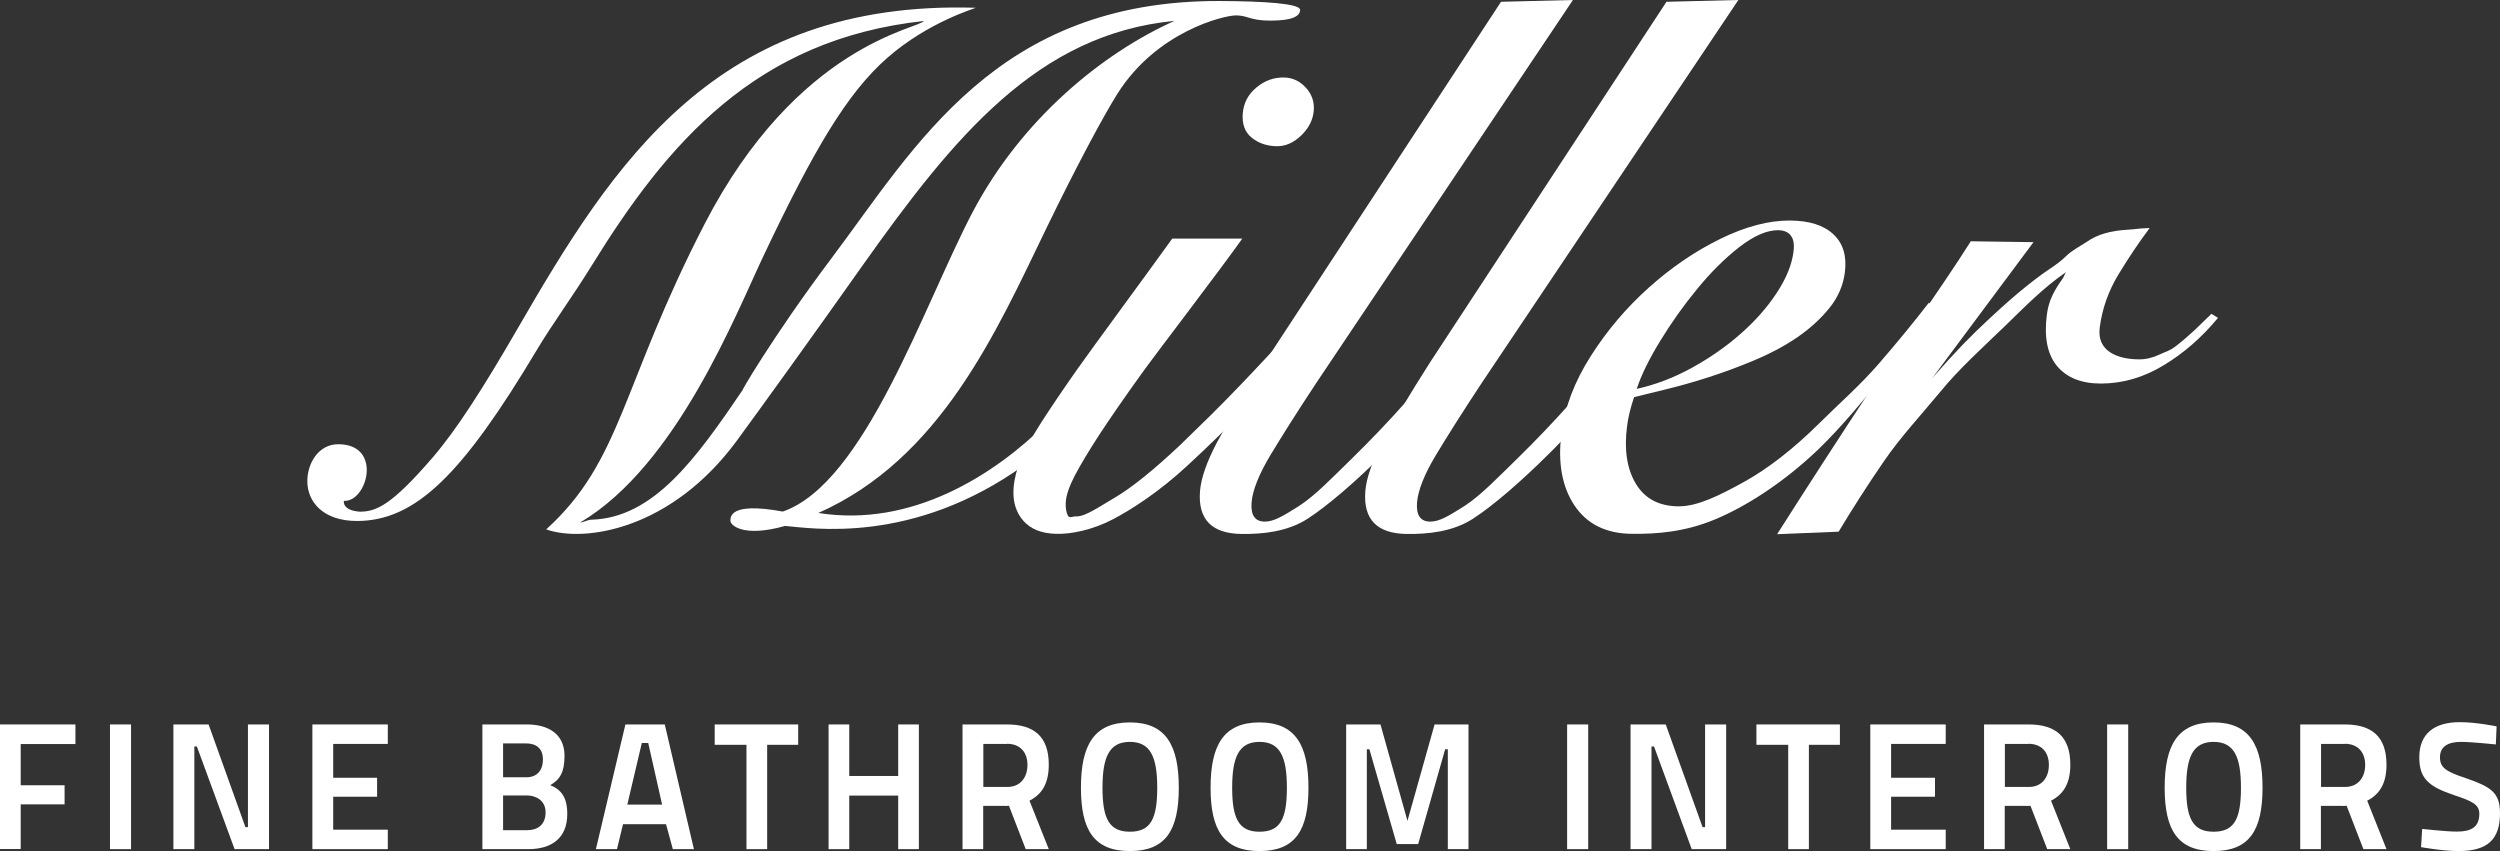 <svg width="141" height="48" viewBox="0 0 141 48" fill="none" xmlns="http://www.w3.org/2000/svg">
<rect x="0" y="0" width="141" height="48" fill="#333333" stroke="none"/>
<path d="M58.995 23.899C56.078 26.785 51.419 29.77 46.156 28.931C53.027 25.88 56.164 18.775 58.98 12.947C60.673 9.452 62.252 6.502 63.035 5.268C65.247 1.773 69.031 0.868 69.707 0.868C70.382 0.868 70.489 1.163 71.656 1.163C72.936 1.163 73.32 0.897 73.327 0.553C73.327 0.208 71.357 0.065 68.761 0.057C56.213 0.029 51.647 8.246 46.888 14.577C43.531 19.041 41.568 22.471 41.923 21.94C39.27 25.852 36.866 29.218 33.345 29.311C33.167 29.311 32.805 29.498 32.734 29.462C38.175 26.232 41.497 17.72 43.104 14.34C45.907 8.433 47.778 5.254 50.032 3.273C52.365 1.22 55.033 0.467 55.033 0.438C40.38 -0.014 34.583 9.215 29.177 18.56C27.221 21.94 25.727 24.266 24.404 25.801C22.071 28.507 21.218 28.859 20.286 28.859C19.269 28.78 19.397 28.249 19.397 28.249C20.713 28.328 21.602 25.055 19.077 25.055C17.931 25.055 17.327 26.175 17.334 27.143C17.334 28.313 18.237 29.383 20.129 29.383C23.465 29.383 26.111 26.706 30.273 19.744C31.126 18.309 32.257 16.78 33.359 15C37.62 8.096 42.599 2.211 52.109 1.184C51.796 1.636 44.968 2.505 39.733 12.646C35.038 21.739 35.081 25.981 30.806 29.857C32.94 30.617 37.862 29.892 41.568 24.84C43.012 22.866 45.679 19.177 48.624 15.007C53.838 7.651 58.539 1.923 66.243 1.177C62.181 3 57.615 6.711 54.841 11.993C52.074 17.275 48.773 27.251 44.15 28.852C41.07 28.285 41.198 29.203 41.198 29.397C41.198 29.584 41.859 30.345 44.278 29.663C45.665 29.77 51.455 30.79 57.807 26.203L58.987 23.899H58.995Z" fill="white"/>
<path d="M98.044 0L83.577 21.588C82.489 23.232 81.628 24.603 80.973 25.687C80.326 26.77 79.978 27.653 79.921 28.342C79.864 29.053 80.113 29.412 80.653 29.419C81.173 29.419 81.656 29.132 82.588 28.543C83.52 27.947 84.53 26.878 85.625 25.816C86.635 24.825 87.638 23.777 88.634 22.658C89.63 21.538 90.604 20.376 91.558 19.177L92.354 19.536C92.027 19.952 91.65 20.426 91.23 20.943C90.811 21.466 90.604 21.99 90.142 22.529C89.68 23.06 89.217 23.598 88.748 24.129C88.278 24.66 87.816 25.148 87.361 25.593C85.817 27.129 84.231 28.507 83.079 29.254C81.927 30 80.525 30.129 79.338 30.115C77.659 30.093 76.883 29.29 77.004 27.71C77.061 26.971 77.381 26.053 77.972 24.933C78.562 23.821 79.451 22.328 80.653 20.44L93.99 0.1L98.044 0Z" fill="white"/>
<path d="M88.713 0L74.245 21.588C73.157 23.232 72.296 24.603 71.641 25.687C70.994 26.77 70.646 27.653 70.589 28.342C70.532 29.053 70.781 29.412 71.322 29.419C71.841 29.419 72.324 29.132 73.256 28.543C74.188 27.947 75.198 26.878 76.293 25.816C77.303 24.825 78.306 23.777 79.302 22.658C80.298 21.538 81.272 20.376 82.226 19.177L83.022 19.536C82.695 19.952 82.318 20.426 81.898 20.943C81.479 21.466 81.038 21.99 80.575 22.529C80.113 23.06 79.651 23.598 79.181 24.129C78.712 24.66 78.484 25.148 78.036 25.593C76.493 27.129 74.906 28.507 73.754 29.254C72.602 30 71.201 30.129 70.013 30.115C68.341 30.093 67.559 29.29 67.68 27.71C67.737 26.971 68.057 26.053 68.647 24.933C69.237 23.821 70.134 22.328 71.329 20.44L84.658 0.1L88.713 0Z" fill="white"/>
<path d="M109.027 17.39C108.074 18.675 107.306 19.945 106.239 21.201C105.179 22.457 103.934 24.014 102.512 25.385C100.513 27.28 98.429 28.586 96.722 29.297C95.014 30.007 93.45 30.122 92.034 30.108C90.583 30.093 89.509 29.562 88.805 28.514C88.101 27.466 87.852 26.103 88.065 24.445C88.25 22.966 88.805 21.51 89.73 20.067C90.647 18.624 91.743 17.34 93.002 16.213C94.26 15.086 95.605 14.168 97.028 13.471C98.45 12.775 99.759 12.431 100.954 12.438C102.042 12.445 102.867 12.703 103.408 13.22C103.956 13.73 104.169 14.447 104.048 15.373C103.955 16.112 103.657 16.787 103.159 17.397C102.661 18.007 102.049 18.56 101.331 19.048C100.612 19.536 99.809 19.959 98.934 20.325C98.059 20.691 97.198 21.007 96.352 21.28C95.505 21.553 94.709 21.775 93.976 21.954C93.243 22.134 92.639 22.285 92.162 22.399C91.956 23.017 91.821 23.569 91.764 24.057C91.593 25.378 91.764 26.462 92.269 27.294C92.774 28.127 93.571 28.55 94.666 28.557C95.733 28.565 96.956 27.954 98.336 27.194C99.716 26.433 101.146 25.321 102.632 23.849C103.771 22.715 104.873 21.768 105.947 20.534C107.021 19.292 107.967 18.136 108.792 17.067L109.02 17.39H109.027ZM100.989 13.263C100.826 13.076 100.584 12.983 100.278 12.983C99.645 12.983 98.919 13.299 98.094 13.938C97.276 14.576 96.48 15.366 95.719 16.299C94.951 17.232 94.253 18.215 93.627 19.242C93.002 20.268 92.561 21.165 92.312 21.933C93.386 21.696 94.424 21.294 95.441 20.734C96.451 20.175 97.369 19.536 98.18 18.818C98.998 18.101 99.674 17.332 100.207 16.521C100.74 15.71 101.061 14.935 101.153 14.196C101.21 13.765 101.153 13.457 100.982 13.27L100.989 13.263Z" fill="white"/>
<path d="M100.242 30.108C101.992 27.359 103.763 24.624 105.556 21.904C107.348 19.184 109.368 16.421 111.154 13.608L114.689 13.658L108.373 22.141L108.209 22.234C109.44 20.763 110.521 19.586 111.438 18.696C112.363 17.806 113.16 17.081 113.835 16.514C114.511 15.954 115.073 15.524 115.521 15.223C115.969 14.928 116.304 14.67 116.524 14.447C116.873 14.103 117.42 13.83 117.712 13.629C117.996 13.428 118.331 13.27 118.701 13.163C119.07 13.055 119.511 12.983 120.024 12.954C120.536 12.926 120.465 12.89 121.24 12.861C120.607 13.708 120.016 14.591 119.462 15.51C118.907 16.435 118.558 17.426 118.423 18.488C118.252 19.83 119.469 20.268 120.65 20.268C121.034 20.268 121.425 20.175 121.816 19.988C122.207 19.801 122.357 19.801 122.719 19.521C123.082 19.242 123.438 18.933 123.786 18.61C124.128 18.28 124.441 17.979 124.725 17.699L125.095 17.928C124.185 19.026 123.168 19.916 122.037 20.598C120.906 21.287 119.725 21.632 118.487 21.632C117.392 21.632 116.567 21.301 116.019 20.648C115.471 19.988 115.279 19.026 115.443 17.742C115.55 16.931 115.848 16.399 116.353 15.682L116.517 15.352C115.251 16.227 114.262 17.239 113.067 18.402C111.872 19.557 110.514 20.777 109.461 22.062C108.401 23.347 107.178 24.66 106.246 26.024C105.314 27.38 104.468 28.708 103.699 29.986L100.235 30.129L100.242 30.108Z" fill="white"/>
<path d="M70.07 13.45C68.739 15.33 65.332 19.759 64.372 21.093C63.412 22.428 62.629 23.562 62.011 24.503C61.399 25.443 60.937 26.218 60.623 26.814C60.31 27.416 60.14 27.912 60.111 28.299C60.09 28.608 60.126 28.866 60.218 29.06C60.318 29.261 60.474 29.117 60.702 29.125C61.2 29.139 61.932 28.622 62.892 28.055C63.853 27.488 65.076 26.498 66.57 25.091C67.167 24.51 67.751 23.943 68.327 23.376C68.896 22.809 69.436 22.263 69.942 21.732C70.447 21.201 70.902 20.727 71.3 20.297C71.698 19.866 72.018 19.529 72.267 19.278L72.822 19.995C72.488 20.397 72.082 20.864 71.606 21.381C71.122 21.897 70.845 22.443 70.304 23.01C69.757 23.577 69.202 24.137 68.626 24.689C68.056 25.242 67.502 25.773 66.954 26.275C65.382 27.732 63.817 28.744 62.736 29.304C61.648 29.871 60.431 30.137 59.556 30.108C58.731 30.086 58.113 29.835 57.7 29.354C57.288 28.873 57.11 28.263 57.167 27.51C57.209 26.993 57.344 26.462 57.579 25.909C57.814 25.357 58.184 24.675 58.703 23.864C59.222 23.053 59.905 22.041 60.752 20.835C61.598 19.629 64.841 15.237 66.115 13.457H70.084L70.07 13.45Z" fill="white"/>
<path d="M73.654 4.945C73.989 5.318 74.138 5.749 74.095 6.244C74.052 6.761 73.818 7.227 73.384 7.644C72.95 8.06 72.481 8.261 71.983 8.246C71.428 8.232 70.966 8.067 70.588 7.758C70.212 7.45 70.048 6.998 70.091 6.402C70.14 5.806 70.397 5.318 70.866 4.931C71.335 4.543 71.855 4.356 72.438 4.371C72.914 4.385 73.32 4.579 73.654 4.952V4.945Z" fill="white"/>
<path d="M0 40.859H4.254V41.964H1.167V44.289H3.642V45.366H1.167V47.885H0V40.852V40.859Z" fill="white"/>
<path d="M6.203 40.859H7.391V47.892H6.203V40.859Z" fill="white"/>
<path d="M9.78 40.859H11.765L13.842 46.651H13.984V40.859H15.172V47.892H13.23L11.103 42.1H10.961V47.892H9.78V40.859Z" fill="white"/>
<path d="M17.619 40.859H21.872V41.957H18.792V43.866H21.268V44.935H18.792V46.794H21.872V47.892H17.619V40.859Z" fill="white"/>
<path d="M29.725 40.859C30.913 40.859 31.838 41.39 31.838 42.624C31.838 43.543 31.589 43.966 31.034 44.282C31.66 44.541 31.994 44.971 31.994 45.911C31.994 47.304 31.069 47.892 29.796 47.892H27.207V40.859H29.725ZM28.374 41.928V43.837H29.697C30.273 43.837 30.621 43.464 30.621 42.832C30.621 42.201 30.23 41.928 29.668 41.928H28.381H28.374ZM28.374 44.863V46.823H29.732C30.315 46.823 30.771 46.521 30.771 45.818C30.771 45.115 30.187 44.863 29.711 44.863H28.374Z" fill="white"/>
<path d="M35.266 40.859H37.493L39.136 47.892H37.948L37.564 46.485H35.138L34.797 47.892H33.609L35.273 40.859H35.266ZM35.38 45.38H37.343L36.561 41.907H36.198L35.38 45.38Z" fill="white"/>
<path d="M40.302 40.859H45.018V42.007H43.268V47.892H42.101V42.007H40.309V40.859H40.302Z" fill="white"/>
<path d="M50.658 44.871H47.898V47.892H46.732V40.859H47.898V43.765H50.658V40.859H51.825V47.892H50.658V44.871Z" fill="white"/>
<path d="M56.683 45.452H55.453V47.892H54.286V40.859H56.797C58.319 40.859 59.151 41.541 59.151 43.127C59.151 44.167 58.782 44.792 58.063 45.158L59.151 47.892H57.85L56.904 45.445L56.683 45.459V45.452ZM56.797 41.957H55.46V44.383H56.818C57.551 44.383 57.949 43.844 57.949 43.141C57.949 42.387 57.494 41.95 56.804 41.95L56.797 41.957Z" fill="white"/>
<path d="M60.965 44.425C60.965 42.043 61.69 40.744 63.725 40.744C65.759 40.744 66.484 42.043 66.484 44.425C66.484 46.808 65.759 48 63.725 48C61.69 48 60.965 46.801 60.965 44.425ZM65.268 44.425C65.268 42.689 64.884 41.842 63.725 41.842C62.565 41.842 62.181 42.689 62.181 44.425C62.181 46.162 62.551 46.909 63.725 46.909C64.898 46.909 65.268 46.184 65.268 44.425Z" fill="white"/>
<path d="M68.277 44.425C68.277 42.043 69.003 40.744 71.037 40.744C73.072 40.744 73.797 42.043 73.797 44.425C73.797 46.808 73.072 48 71.037 48C69.003 48 68.277 46.801 68.277 44.425ZM72.581 44.425C72.581 42.689 72.197 41.842 71.037 41.842C69.878 41.842 69.494 42.689 69.494 44.425C69.494 46.162 69.864 46.909 71.037 46.909C72.211 46.909 72.581 46.184 72.581 44.425Z" fill="white"/>
<path d="M75.924 40.859H77.859L79.381 46.299L80.91 40.859H82.823V47.892H81.657V42.258H81.507L79.985 47.605H78.776L77.233 42.258H77.09V47.892H75.924V40.859Z" fill="white"/>
<path d="M88.386 40.859H89.574V47.892H88.386V40.859Z" fill="white"/>
<path d="M91.963 40.859H93.948L96.025 46.651H96.167V40.859H97.355V47.892H95.413L93.286 42.1H93.144V47.892H91.963V40.859Z" fill="white"/>
<path d="M99.055 40.859H103.771V42.007H102.021V47.892H100.855V42.007H99.062V40.859H99.055Z" fill="white"/>
<path d="M105.485 40.859H109.738V41.957H106.658V43.866H109.134V44.935H106.658V46.794H109.738V47.892H105.485V40.859Z" fill="white"/>
<path d="M114.298 45.452H113.067V47.892H111.901V40.859H114.412C115.934 40.859 116.766 41.541 116.766 43.127C116.766 44.167 116.396 44.792 115.678 45.158L116.766 47.892H115.464L114.518 45.445L114.298 45.459V45.452ZM114.412 41.957H113.075V44.383H114.433C115.166 44.383 115.557 43.844 115.557 43.141C115.557 42.387 115.102 41.95 114.412 41.95V41.957Z" fill="white"/>
<path d="M118.843 40.859H120.031V47.892H118.843V40.859Z" fill="white"/>
<path d="M122.087 44.425C122.087 42.043 122.812 40.744 124.847 40.744C126.881 40.744 127.607 42.043 127.607 44.425C127.607 46.808 126.881 48 124.847 48C122.812 48 122.087 46.801 122.087 44.425ZM126.39 44.425C126.39 42.689 126.006 41.842 124.847 41.842C123.687 41.842 123.303 42.689 123.303 44.425C123.303 46.162 123.673 46.909 124.847 46.909C126.02 46.909 126.39 46.184 126.39 44.425Z" fill="white"/>
<path d="M132.13 45.452H130.899V47.892H129.733V40.859H132.244C133.766 40.859 134.598 41.541 134.598 43.127C134.598 44.167 134.228 44.792 133.51 45.158L134.598 47.892H133.296L132.35 45.445L132.13 45.459V45.452ZM132.244 41.957H130.907V44.383H132.265C132.998 44.383 133.396 43.844 133.396 43.141C133.396 42.387 132.941 41.95 132.251 41.95L132.244 41.957Z" fill="white"/>
<path d="M140.765 41.986C140.765 41.986 139.385 41.842 138.802 41.842C138.055 41.842 137.614 42.115 137.614 42.711C137.614 43.306 137.97 43.522 139.072 43.888C140.481 44.376 141 44.691 141 45.868C141 47.34 140.296 48 138.674 48C137.749 48 136.547 47.778 136.547 47.778L136.611 46.751C136.611 46.751 137.941 46.902 138.575 46.902C139.371 46.902 139.834 46.644 139.834 45.904C139.834 45.388 139.464 45.194 138.439 44.856C136.96 44.361 136.448 43.902 136.448 42.711C136.448 41.397 137.273 40.73 138.731 40.73C139.67 40.73 140.808 40.967 140.808 40.967L140.765 41.986Z" fill="white"/>
</svg>
